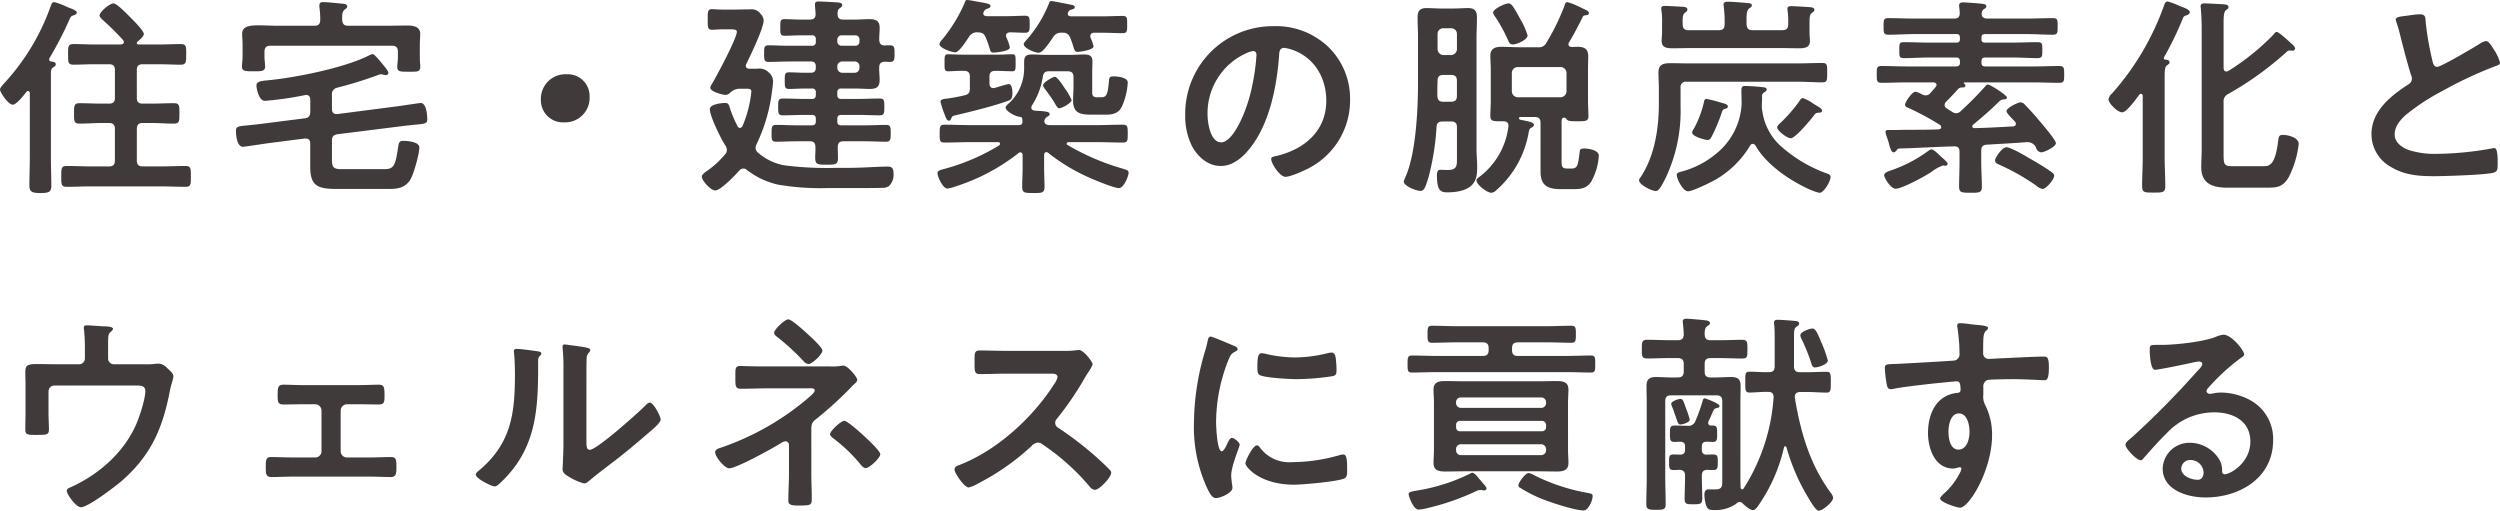 <svg xmlns="http://www.w3.org/2000/svg" width="528.705" height="107.995" viewBox="0 0 528.705 107.995">
  <path id="パス_174872" data-name="パス 174872" d="M12.78-24.885c-.18-.045-.405-.135-.405-.4a.571.571,0,0,1,.045-.27A75.879,75.879,0,0,0,16.7-33.84c.27-.585.315-.63.855-.81.225-.045.675-.27.675-.585,0-.495-1.53-.945-2.115-1.215a15.966,15.966,0,0,0-2.61-.99c-.54,0-.63.405-.81.855a47.027,47.027,0,0,1-9.9,16.38c-.27.315-.81.855-.81,1.26,0,.585,1.755,3.2,2.7,3.2.765,0,2.385-2.07,2.88-2.7a.365.365,0,0,1,.36-.18c.27,0,.36.27.36.495v13.59c0,1.98-.09,3.915-.09,5.9,0,1.26.495,1.575,2.3,1.575,1.845,0,2.34-.225,2.34-1.575,0-1.935-.09-3.915-.09-5.9V-22.23c0-.495-.045-.99.405-1.35.27-.18.63-.36.63-.72C13.77-24.8,13.14-24.84,12.78-24.885Zm18.135,1.8c0-.855.36-1.215,1.26-1.215h3.6c1.485,0,2.97.09,4.41.09,1.215,0,1.17-.63,1.17-2.16,0-1.575.09-2.205-1.17-2.205-1.44,0-2.925.09-4.41.09h-4.5a.319.319,0,0,1-.36-.315.321.321,0,0,1,.135-.27c.36-.315,1.35-1.125,1.35-1.62,0-.675-2.07-2.745-2.61-3.285-.585-.585-3.06-3.195-3.78-3.195-.9,0-2.97,1.845-2.97,2.52,0,.36.36.675.63.945a56.443,56.443,0,0,1,4.365,4.32.628.628,0,0,1,.135.4c0,.36-.315.45-.63.5H21.915c-1.44,0-2.925-.09-4.365-.09-1.215,0-1.17.585-1.17,2.16,0,1.62-.045,2.2,1.125,2.2,1.485,0,2.97-.09,4.41-.09H25.02c.9,0,1.26.36,1.26,1.215v5.9c0,.855-.36,1.215-1.26,1.215H23.58c-1.62,0-3.2-.09-4.815-.09-1.17,0-1.125.675-1.125,2.16,0,1.575-.045,2.16,1.17,2.16,1.575,0,3.195-.135,4.77-.135h1.44c.9,0,1.26.4,1.26,1.26v6.66c0,.9-.36,1.26-1.26,1.26H21.105c-1.665,0-3.33-.09-5-.09-1.17,0-1.17.5-1.17,2.205C14.94.99,14.9,1.62,16.065,1.62c1.665,0,3.375-.09,5.04-.09H36.18c1.71,0,3.375.09,5.04.09,1.17,0,1.125-.585,1.125-2.205,0-1.575.045-2.205-1.125-2.205-1.665,0-3.33.09-5.04.09h-4c-.9,0-1.26-.36-1.26-1.26v-6.66c0-.855.36-1.26,1.26-1.26h1.8c1.62,0,3.195.135,4.77.135,1.215,0,1.17-.63,1.17-2.16,0-1.485.09-2.16-1.125-2.16-1.62,0-3.195.09-4.815.09h-1.8c-.9,0-1.26-.36-1.26-1.215ZM75.6-32.445c-.855,0-1.17-.36-1.26-1.215v-.45c0-.765.045-1.4.54-1.755.27-.225.54-.36.54-.63,0-.54-.675-.585-1.215-.63-.945-.09-2.925-.315-3.87-.315-.45,0-.81.09-.81.675v.405a17.55,17.55,0,0,1,.18,2.655c0,.9-.36,1.26-1.26,1.26H60.75c-1.53,0-2.88-.09-3.96-.09-2.3,0-3.6.27-3.6,1.845,0,.5.09,1.4.09,2.475v2.43c0,.63-.135,1.35-.135,1.935,0,1.035.72,1.035,2.43,1.035,1.62,0,2.475.045,2.475-.99,0-.495-.135-1.395-.135-1.98v-1.17c0-.9.4-1.26,1.26-1.26H84.87c.855,0,1.26.36,1.26,1.26v1.305c0,.63-.135,1.305-.135,1.935,0,1.035.765.99,2.43.99s2.43.09,2.43-.99c0-.54-.09-1.305-.09-1.935v-2.565c0-1.035.09-2.115.09-2.475,0-1.485-1.3-1.8-2.565-1.8-1.665,0-3.33.045-5,.045Zm-3.42,14.67a1.4,1.4,0,0,1,1.125-1.575,85.2,85.2,0,0,0,8.325-2.565,3.429,3.429,0,0,1,.9-.27,1.618,1.618,0,0,1,.5.09,2.634,2.634,0,0,0,.585.09.5.5,0,0,0,.5-.495c0-.315-.585-1.035-.945-1.485-.45-.54-1.98-2.475-2.385-2.475a3.761,3.761,0,0,0-.9.36c-5.22,2.61-15.615,4.68-21.555,5.22-1.485.135-2.115.36-2.115,1.08,0,.5.45,3.24,1.8,3.24a69.683,69.683,0,0,0,8.235-1.17c.09,0,.36-.09.45-.09.675,0,.9.5.9,1.08v2.475c0,.855-.315,1.3-1.17,1.395L57.6-11.745c-1.35.18-2.385.27-3.15.36-2.07.18-2.565.225-2.565,1.125,0,.99.18,3.42,1.53,3.42.09,0,4.41-.63,4.95-.72L66.42-8.6h.18c.72,0,.99.45.99,1.08v4.95c0,3.96,1.575,4.635,5.49,4.635H84.24C86,2.07,87.435,1.89,88.6.36c.81-1.08,2.07-5.76,2.07-7.065,0-1.17-2.43-1.395-3.33-1.395-.855,0-.99.225-1.17,1.35-.585,4.23-1.035,4.635-3.1,4.635H74.385c-1.89,0-2.205-.315-2.205-2.115V-8.1c0-.855.315-1.305,1.17-1.4L86.58-11.16c1.35-.18,2.385-.27,3.195-.36,2.025-.18,2.565-.225,2.565-1.125s-.18-3.465-1.395-3.465c-.18,0-4.365.63-5.085.72L73.35-13.77h-.18c-.72,0-.99-.45-.99-1.08Zm49.68-4.41a5.2,5.2,0,0,0-5.49,5.445,4.659,4.659,0,0,0,4.9,4.725,5.182,5.182,0,0,0,5.4-5.445A4.609,4.609,0,0,0,121.86-22.185ZM162.315-5.58a1.321,1.321,0,0,1-.54-1.035,1.684,1.684,0,0,1,.225-.81,36.027,36.027,0,0,0,3.2-10.8c.09-.585.27-1.98.27-2.475a2.432,2.432,0,0,0-.945-1.89,2.69,2.69,0,0,0-2.385-.765H160.47c-.4,0-.765-.18-.765-.63a.868.868,0,0,1,.135-.45c.855-1.71,3.645-7.515,3.645-9.18a2.109,2.109,0,0,0-.63-1.305,2.289,2.289,0,0,0-2.16-.99c-1.17,0-2.34.045-3.51.045H154.8c-1.08,0-1.8-.09-2.25-.09-.945,0-.9.63-.9,2.2,0,1.53-.045,2.16.9,2.16.45,0,1.26-.09,2.25-.09h1.17c.9,0,1.845-.045,1.845.5,0,1.395-4.23,9.27-5.175,10.89a2.612,2.612,0,0,0-.45.945c0,.855,2.655,1.53,3.195,1.53a1.429,1.429,0,0,0,.9-.36,3.172,3.172,0,0,1,1.89-.945h1.53c.765,0,1.17.045,1.17.63a24.263,24.263,0,0,1-1.845,7.2c-.135.225-.27.45-.54.45a.585.585,0,0,1-.54-.36,24.259,24.259,0,0,1-1.62-3.87c-.225-.675-.27-1.035-1.035-1.035s-3.195.27-3.195,1.3c0,1.53,2.385,6.345,3.285,7.7a1.822,1.822,0,0,1,.315.945,1.4,1.4,0,0,1-.4.945,19.317,19.317,0,0,1-3.1,2.97l-.495.36c-.72.5-1.305.945-1.305,1.35,0,.855,1.89,2.925,2.835,2.925,1.17,0,4.23-3.24,5.04-4.14a1.222,1.222,0,0,1,.9-.5,1.174,1.174,0,0,1,.765.315,16.9,16.9,0,0,0,6.615,3.105,53.381,53.381,0,0,0,10.4.72h5.76c1.935,0,3.87,0,5.76-.045a2.439,2.439,0,0,0,1.485-.36,3.333,3.333,0,0,0,.99-2.655c0-.9-.18-1.485-1.215-1.485-1.98,0-5.49.27-8.37.27h-2.79a70.192,70.192,0,0,1-10.755-.54A11.606,11.606,0,0,1,162.315-5.58Zm17.6-22.635a.885.885,0,0,1-.855-.855v-.495a.885.885,0,0,1,.855-.855h2.97a.827.827,0,0,1,.855.855v.495a.827.827,0,0,1-.855.855Zm-.855,4.41a1.016,1.016,0,0,1,1.08-1.08h2.52a.994.994,0,0,1,1.08,1.08v.225a1.016,1.016,0,0,1-1.08,1.08h-2.52a1.04,1.04,0,0,1-1.08-1.08ZM174.51-29.07a.744.744,0,0,1-.855.855h-4.77c-1.44,0-2.88-.09-4.365-.09-.945,0-.945.495-.945,1.755,0,1.215,0,1.755.945,1.755,1.485,0,2.925-.09,4.365-.09h4.545c.765,0,1.08.315,1.08,1.08v.225c0,.72-.315,1.08-1.08,1.08h-1.17c-1.125,0-2.25-.09-3.375-.09-.945,0-.945.36-.945,1.755,0,1.35,0,1.755.945,1.755,1.125,0,2.25-.09,3.375-.09h1.4a.744.744,0,0,1,.855.855v.495c0,.63-.27.855-.855.855h-1.35c-1.575,0-3.2-.09-4.77-.09-.99,0-.99.495-.99,1.755s0,1.8.945,1.8c1.62,0,3.195-.09,4.815-.09h1.35c.585,0,.855.225.855.855v.495c0,.63-.27.855-.855.855H170.6c-1.53,0-3.015-.09-4.5-.09-.945,0-.945.54-.945,1.8,0,1.17-.045,1.755.945,1.755,1.485,0,2.97-.09,4.5-.09h2.61c.81,0,1.215.315,1.215,1.17.045.9-.045,1.62-.045,2.115,0,1.62.315,1.665,2.475,1.665,1.8,0,2.34-.045,2.34-1.35,0-.81-.045-1.62-.045-2.43.045-.855.4-1.17,1.215-1.17H184.9c1.53,0,3.015.09,4.5.09.945,0,.945-.585.945-1.755,0-1.26,0-1.8-.945-1.8-1.485,0-2.97.09-4.5.09H179.91c-.585,0-.855-.225-.855-.855v-.495c0-.63.27-.855.855-.855h3.33c1.575,0,3.195.09,4.815.09.945,0,.945-.54.945-1.8s0-1.755-.99-1.755c-1.62,0-3.2.09-4.77.09h-3.33c-.585,0-.855-.225-.855-.855v-.495a.744.744,0,0,1,.855-.855h3.015c.99,0,1.98.09,3.015.09,1.44,0,2.07-.45,2.07-1.935,0-.855-.135-1.755-.09-2.61,0-.81.315-1.17,1.215-1.215.36,0,.72.045,1.08.045.945,0,.945-.585.945-1.755,0-1.215,0-1.755-.945-1.755a8.671,8.671,0,0,0-1.08.045c-.9-.045-1.17-.405-1.215-1.26,0-.81.09-1.62.09-2.475,0-1.575-.855-1.845-2.25-1.845-.945,0-1.89.09-2.835.09h-2.61c-.855,0-1.215-.36-1.215-1.26.045-.45.045-.855.45-1.125.315-.225.54-.36.54-.675,0-.54-.765-.54-1.125-.585-.81-.045-3.15-.18-3.825-.18-.4,0-.81.045-.81.585,0,.27.135,1.98.135,2.07,0,.855-.4,1.17-1.215,1.17h-1.935c-1.125,0-2.25-.09-3.42-.09-.9,0-.9.4-.9,1.755s0,1.755.945,1.755c1.125,0,2.25-.09,3.375-.09h2.34a.744.744,0,0,1,.855.855ZM228.6-16.74a11.74,11.74,0,0,0-1.44-2.475c-.315-.5-1.575-2.43-2.07-2.43s-2.52,1.215-2.52,1.755a1.479,1.479,0,0,0,.315.72c.675.855,1.3,1.755,1.89,2.655.585.99.855,1.53,1.215,1.53C226.485-14.985,228.6-16.065,228.6-16.74Zm-17.37-4.905c0-.9.36-1.26,1.26-1.26h.135c1.215,0,2.475.09,3.465.09.72,0,.675-.495.675-1.8s.045-1.8-.675-1.8c-.765,0-2.205.09-3.465.09h-6.75c-1.26,0-2.7-.09-3.42-.09-.765,0-.72.54-.72,1.8,0,1.305-.045,1.8.72,1.8.945,0,2.25-.135,3.375-.09.9,0,1.26.36,1.26,1.26v2.43c0,.9-.225,1.26-1.125,1.485a39.805,39.805,0,0,1-3.915.72c-.4.045-1.17.09-1.17.63a18.779,18.779,0,0,0,.765,2.43c.45,1.125.54,1.575,1.035,1.575.27,0,.36-.18.45-.405.225-.54.225-.585,1.26-.81,2.88-.675,7.785-1.89,10.485-2.88.765-.27,1.215-.315,1.215-1.8,0-.54-.09-1.845-.81-1.845-.225,0-2.475.675-2.88.81a.991.991,0,0,1-.36.045c-.585,0-.765-.45-.81-.945Zm16.65-13.68c.225-.4.4-.45.855-.585.225-.045.54-.18.54-.45,0-.315-.315-.45-.63-.5-.72-.135-3.96-.81-4.365-.81-.225,0-.315.135-.4.36a26.451,26.451,0,0,1-4.9,7.965c-.18.225-.495.495-.495.81,0,.81,2.295,1.8,3.15,1.8.945,0,2.475-2.475,3.06-3.285a1.882,1.882,0,0,1,1.89-.945,1.533,1.533,0,0,1,1.71,1.035,14.6,14.6,0,0,1,.63,1.755c.27.9.4,1.26.945,1.26.27,0,3.375-.36,3.375-1.17a7.164,7.164,0,0,0-.63-1.8.991.991,0,0,1-.045-.36c0-.72.675-.72.855-.72h1.62c1.485,0,3.06.09,4.32.09,1.035,0,.99-.45.99-1.845,0-1.35.045-1.8-.99-1.8-1.44,0-2.88.09-4.32.09h-6.57c-.36-.045-.675-.135-.675-.54A.541.541,0,0,1,227.88-35.325Zm-7.65,19.71a15.337,15.337,0,0,0,2.295-6.075c.135-.81.45-1.125,1.305-1.125h3.915c.9,0,1.26.36,1.26,1.26v2.07c0,.945-.09,1.89-.09,2.88,0,2.97,1.98,2.97,4.365,2.97h2.43c1.53,0,2.745-.225,3.51-1.665a14.564,14.564,0,0,0,1.26-5.13c0-1.125-2.205-1.305-3.015-1.305-.675,0-.9.18-.945.81-.225,2.7-.45,3.6-1.53,3.6h-1.035c-1.08,0-.99-.675-.99-1.53v-3.69c0-.81.045-1.575.045-2.34,0-1.3-.72-1.485-1.845-1.485-.945,0-1.89.09-2.88.09h-5.04c-.945,0-1.935-.09-2.88-.09-1.26,0-1.8.225-1.8,1.62v1.26a10,10,0,0,1-3.15,7.38c-.225.18-.765.63-.765.945,0,.855,2.25,1.98,3.015,1.98.225.045.45.09.495.36a2.566,2.566,0,0,1,.045.585c.045.585-.27.81-.81.81h-10.26c-1.8,0-3.6-.09-5.355-.09-1.035,0-1.08.4-1.08,1.845,0,1.575,0,1.935,1.08,1.935,1.8,0,3.555-.09,5.355-.09h5.94c.18,0,.4.09.4.315a.468.468,0,0,1-.18.36,44.054,44.054,0,0,1-11.475,4.95c-1.035.27-1.575.405-1.575.945,0,.81,1.17,3.24,2.07,3.24a6.577,6.577,0,0,0,1.62-.405A42.15,42.15,0,0,0,217.35-5.49a.57.57,0,0,1,.4-.18c.36,0,.495.315.495.63v2.7c0,1.305-.09,2.61-.09,3.915,0,1.395.585,1.35,2.385,1.35,1.755,0,2.34.045,2.34-1.35,0-1.305-.09-2.61-.09-3.915v-2.7c0-.36.135-.675.5-.675a.57.57,0,0,1,.4.18A39.5,39.5,0,0,0,232.47-.27c1.08.5,5.175,2.16,6.12,2.16,1.08,0,2.07-2.565,2.07-3.24,0-.45-.225-.585-1.485-.945A50.017,50.017,0,0,1,227.79-7.2a.3.3,0,0,1-.225-.315c0-.225.225-.315.4-.315h6.075c1.8,0,3.555.09,5.355.09,1.08,0,1.08-.36,1.08-1.89,0-1.44,0-1.89-1.035-1.89-1.8,0-3.6.09-5.4.09h-9.99c-.585,0-1.125-.135-1.215-.81a1.194,1.194,0,0,1,.54-.9c.315-.225.585-.315.585-.63,0-.54-.99-.585-3.195-.72-.36-.09-.675-.225-.675-.63A1.026,1.026,0,0,1,220.23-15.615ZM210.015-35.37c.18-.315.315-.54.63-.63.27-.09.81-.225.81-.585,0-.54-.9-.63-3.24-1.035a12.208,12.208,0,0,0-1.71-.27c-.315,0-.36.18-.45.45a32.327,32.327,0,0,1-4.86,7.965,1.682,1.682,0,0,0-.54.9c0,.9,2.7,1.755,3.33,1.755.855,0,2.43-2.565,2.925-3.285a1.93,1.93,0,0,1,1.845-.945c.945.045,1.3.225,1.665,1.035a21.434,21.434,0,0,1,.855,2.385c.135.45.18.855.765.855s3.51-.27,3.51-1.08a9.446,9.446,0,0,0-.72-2.07,1.314,1.314,0,0,1-.09-.405c0-.54.36-.675.81-.72,1.08,0,2.205.09,3.195.09s.99-.5.99-1.8c0-1.4,0-1.8-.99-1.8-1.17,0-2.475.09-3.78.09H210.6c-.36-.045-.675-.18-.675-.585A.65.65,0,0,1,210.015-35.37Zm56.97,8.28c.5,0,.72.36.72.81a45.765,45.765,0,0,1-1.44,8.775c-1.26,4.59-3.78,9.72-6.03,9.72-2.295,0-2.88-4.185-2.88-5.85a13.924,13.924,0,0,1,8.1-12.96A5.062,5.062,0,0,1,266.985-27.09Zm4.32-5.265a18.539,18.539,0,0,0-18.675,18.9,14.106,14.106,0,0,0,1.395,6.39c1.215,2.295,3.375,4.275,6.12,4.275,2.475,0,4.455-1.665,5.94-3.465,4.32-5.175,5.9-13.185,6.39-19.755.045-.765.045-1.755,1.08-1.755a7.859,7.859,0,0,1,1.71.4c4.68,1.62,7.2,5.94,7.2,10.755,0,6.435-4.635,10.305-10.53,11.7-.45.09-1.125.18-1.125.63,0,.99,1.845,3.78,3.015,3.78,1.08,0,3.87-1.26,4.9-1.8a16.169,16.169,0,0,0,8.775-14.535A15.221,15.221,0,0,0,282.96-27.9,16,16,0,0,0,271.3-32.355Zm53.73,1.935a16.316,16.316,0,0,0-1.53-3.42c-1.44-2.61-1.845-3.33-2.52-3.33-.72,0-3.24,1.17-3.24,1.935a1.514,1.514,0,0,0,.36.765A32.065,32.065,0,0,1,320.94-29.3c.225.5.4.81,1.035.81C322.56-28.485,325.035-29.385,325.035-30.42Zm-2.07,13.1a1.288,1.288,0,0,1-1.26-1.26v-3.87a1.258,1.258,0,0,1,1.26-1.26h9.045a1.258,1.258,0,0,1,1.26,1.26v3.87a1.288,1.288,0,0,1-1.26,1.26Zm-1.98,6.165A15.7,15.7,0,0,1,314.73-.405c-.225.18-.5.36-.5.675,0,.9,2.25,2.61,3.15,2.61a1.783,1.783,0,0,0,1.035-.54,20.933,20.933,0,0,0,6.84-12.15c.135-.72.18-.855.675-1.125.18-.09.45-.27.45-.54,0-.585-1.26-.765-2.835-1.08-.18-.045-.315-.135-.315-.315,0-.225.09-.27.27-.27h3.06c.855,0,1.215.36,1.215,1.26V-1.62c0,3.015,1.575,3.735,4.32,3.735h2.115c1.755,0,3.2.045,4.275-1.575a12.959,12.959,0,0,0,1.62-5.49c0-1.215-2.16-1.53-3.105-1.53-.9,0-.9.225-.99,1.08-.315,2.475-.45,3.15-1.665,3.15h-.9c-1.035,0-1.215-.36-1.215-1.395V-12.2c0-.36.09-.81.54-.81a.553.553,0,0,1,.5.315c.315.36.54.45,2.115.45,1.89,0,2.52.045,2.52-1.125,0-1.08-.09-2.2-.09-3.285v-6.615c0-.945.045-1.845.045-2.79,0-1.53-.9-1.935-2.295-1.935-.4,0-.81.045-1.215.045-.36-.045-.675-.18-.675-.585a.628.628,0,0,1,.135-.4c1.08-1.8,1.89-3.375,2.835-5.265a.636.636,0,0,1,.63-.45c.27-.045.72-.045.72-.45s-.36-.585-1.08-.9c-.4-.18-.81-.4-1.215-.585a12.555,12.555,0,0,0-2.25-.855c-.495,0-.54.585-.675.945a47.656,47.656,0,0,1-3.735,7.605,1.751,1.751,0,0,1-1.845.99H323.19c-1.215,0-2.43-.09-3.645-.09-1.4,0-2.385.36-2.385,1.935,0,.945.09,1.845.09,2.79v6.615c0,1.08-.09,2.2-.09,3.285,0,1.125.585,1.125,2.385,1.125h.4c.54,0,1.035.225,1.035.855Zm-13.77-5.22c-.855,0-1.17-.315-1.26-1.17,0-1.08,0-2.16.045-3.24,0-.9.36-1.26,1.26-1.26h1.575c.9,0,1.26.36,1.26,1.26v3.15c0,.9-.36,1.26-1.26,1.26ZM310.1-27.5a1.288,1.288,0,0,1-1.26,1.26H307.26A1.288,1.288,0,0,1,306-27.5v-3.2a1.193,1.193,0,0,1,1.26-1.215h1.575a1.193,1.193,0,0,1,1.26,1.215Zm-1.26,15.3c.9,0,1.26.36,1.26,1.215v6.3c0,1.8.09,2.745-1.98,2.745-.495,0-1.125-.045-1.53-.045-.72,0-.72.765-.72,1.26,0,3.24.855,3.51,2.205,3.51,1.71,0,3.87-.27,5.13-1.485,1.17-1.17,1.17-2.61,1.17-4.14,0-1.125-.135-2.2-.135-3.33V-29.79c0-1.485.09-2.925.09-4.41,0-1.4-.5-1.98-1.89-1.98-1.035,0-2.07.09-3.105.09h-2.565c-1.035,0-2.07-.09-3.105-.09-1.395,0-1.89.585-1.89,1.98,0,1.485.09,2.925.09,4.41v9.27c0,5.625-.4,14.985-2.655,20.07a5,5,0,0,0-.36.945c0,.945,2.565,1.98,3.555,1.98.765,0,1.035-.72,1.755-3.15a53.861,53.861,0,0,0,1.62-10.35c.09-.9.45-1.17,1.3-1.17Zm54.09-4.77c-.45,0-.54.315-.585.63a22.289,22.289,0,0,1-2.115,5.625,2.138,2.138,0,0,0-.4.855c0,.855,2.79,1.575,3.24,1.575.54,0,.72-.36.945-.81a35.667,35.667,0,0,0,2.115-5.085.906.906,0,0,1,.765-.72c.225-.045.495-.18.495-.45,0-.495-.585-.585-1.665-.9A28.5,28.5,0,0,0,362.925-16.965Zm24.39,2.43c0-.36-.675-.72-1.8-1.395a9.206,9.206,0,0,0-2.25-1.215.693.693,0,0,0-.585.405,30.907,30.907,0,0,1-4.23,4.9c-.225.225-.63.585-.63.9,0,.675,2.07,2.3,2.88,2.3.945,0,4.275-4.005,4.95-4.905a.967.967,0,0,1,.99-.495C386.955-14.085,387.315-14.13,387.315-14.535ZM371.34-32.76c0-1.845-.045-2.835.54-3.33.27-.225.585-.36.585-.675,0-.45-.63-.45-1.08-.495-.9-.09-3.2-.27-4.05-.27-.4,0-.855.09-.855.63,0,.135.045.27.045.4.09.9.18,1.8.18,2.7v1.035c0,.9-.36,1.26-1.26,1.26H359.1c-.9,0-1.26-.36-1.26-1.26-.045-1.44,0-2.07.495-2.43.27-.225.495-.36.495-.675,0-.495-.54-.54-.9-.585-.81-.045-3.15-.18-3.87-.18-.36,0-.765.045-.765.54,0,.135.045.27.045.405a15.266,15.266,0,0,1,.135,2.88v1.755c0,.765-.09,1.26-.09,1.8,0,1.485,1.17,1.575,2.34,1.575,1.26,0,2.52-.045,3.78-.045H378.63c1.26,0,2.52.045,3.78.045,1.125,0,2.34-.09,2.34-1.53,0-.495-.09-1.035-.09-1.845v-1.71c0-1.4,0-2.025.495-2.385.27-.225.54-.36.54-.675,0-.4-.45-.495-.81-.54-.54-.045-3.51-.225-4.05-.225-.4,0-.855.045-.855.54,0,.135.045.27.045.4a15.989,15.989,0,0,1,.135,2.07v.81c0,.855-.36,1.26-1.215,1.26H372.6C371.745-31.5,371.43-31.86,371.34-32.76Zm10.665,12.15c1.8,0,3.555.135,5.355.135,1.08,0,1.035-.5,1.035-2.07s.045-2.025-1.035-2.025c-1.8,0-3.6.09-5.355.09h-22.59c-1.4,0-2.79-.045-4.185-.045-1.53,0-2.52.27-2.52,1.98,0,1.125.09,2.25.09,3.42v3.1c0,5.355-.9,11.25-3.96,15.75a.83.83,0,0,0-.225.54c0,.9,2.7,2.25,3.555,2.25.675,0,1.35-1.35,2.115-2.88A33.022,33.022,0,0,0,357.39-15.3v-4.05a1.1,1.1,0,0,1,1.26-1.26ZM373.23-7.11c3.375,5.985,12.375,9.99,13.59,9.99.855,0,2.295-2.385,2.295-3.375,0-.5-.54-.63-.945-.765a29.582,29.582,0,0,1-9.855-5.985,12.206,12.206,0,0,1-3.6-6.93,5.188,5.188,0,0,1-.135-1.17v-.63a10.168,10.168,0,0,0,.045-1.17v-.405a.8.8,0,0,1,.4-.765c.18-.135.585-.36.585-.63,0-.495-.765-.495-1.08-.54-.81-.09-2.745-.225-3.51-.225-.585,0-.765.27-.765.81,0,.99.045,2.025.045,3.015a14.4,14.4,0,0,1-4.59,9.81A19.229,19.229,0,0,1,357.66-1.62c-.495.135-1.08.225-1.08.72,0,.855,1.305,3.465,2.385,3.465.945,0,4.41-1.71,5.355-2.205a20.352,20.352,0,0,0,7.785-7.47c.135-.18.27-.36.54-.36A.744.744,0,0,1,373.23-7.11ZM436.41-.72c0-.36-.315-.585-.54-.765-1.44-1.035-3.2-2.07-4.77-2.97-.9-.54-3.915-2.3-4.815-2.3S423.9-4.5,423.9-4.005c0,.585.495.765.99.99a46.381,46.381,0,0,1,7.695,4.365,2.832,2.832,0,0,0,1.35.72C434.745,2.07,436.41,0,436.41-.72ZM413.865-3.24c0-.36-1.035-1.215-1.35-1.485-.45-.4-1.53-1.575-2.07-1.575a.988.988,0,0,0-.54.225,29.023,29.023,0,0,1-8.055,4.23c-.585.18-1.4.5-1.4,1.035,0,.5,1.35,2.835,2.43,2.835,1.35,0,6.3-2.7,7.56-3.555a8.226,8.226,0,0,1,2.43-1.35h.225a.667.667,0,0,0,.315.045A.444.444,0,0,0,413.865-3.24Zm-1.62-8.235a.686.686,0,0,1,.27.45c0,.36-.315.495-.63.495-2.97.135-5.94.045-8.865.135h-1.755c-.27,0-.54.09-.54.4a5.806,5.806,0,0,0,.36,1.26c.09.36.225.675.315.99.315,1.26.585,2.07,1.035,2.07.27,0,.45-.225.63-.405a.757.757,0,0,1,.585-.405c3.87-.09,7.7-.36,11.565-.45.855-.045,1.17.36,1.17,1.17v2.205c0,1.665-.09,3.375-.09,5.085,0,1.3.45,1.35,2.43,1.35,1.8,0,2.385,0,2.385-1.26,0-1.755-.135-3.465-.135-5.175v-2.43c0-.81.315-1.26,1.17-1.3,2.835-.18,3.2-.18,5.985-.36.855-.045,2.2-.18,2.745-.18a1.961,1.961,0,0,1,1.71,1.215,1.265,1.265,0,0,0,1.08.945c.63,0,3.1-1.17,3.1-1.935,0-.675-2.97-4.14-3.555-4.815-.945-1.125-1.935-2.25-2.97-3.285a1.28,1.28,0,0,0-.945-.54c-.585,0-2.97,1.17-2.97,1.845,0,.315.4.765.99,1.4.27.27.54.54.81.855a.8.8,0,0,1,.18.45c0,.36-.27.495-.585.54-2.745.135-5.49.315-8.19.36-.225,0-.45-.09-.45-.36a.465.465,0,0,1,.18-.36c1.845-1.53,3.69-3.105,5.4-4.815a1.666,1.666,0,0,1,.99-.54c.27,0,.765,0,.765-.4,0-.495-3.555-2.745-4.005-2.745-.36,0-.45.27-.765.585-1.575,1.755-3.24,3.42-4.995,5.04a1.461,1.461,0,0,1-.99.45,1.535,1.535,0,0,1-.855-.315l-1.08-.675a.914.914,0,0,1-.5-.765,1.111,1.111,0,0,1,.36-.72c.81-.81,1.62-1.665,2.385-2.52a1.147,1.147,0,0,1,1.08-.45c.225,0,.585-.09.585-.36a.686.686,0,0,0-.27-.45c-.045-.045-.09-.09-.09-.135,0-.09.09-.135.18-.135h14.67c1.8,0,3.555.09,5.355.09,1.035,0,1.035-.405,1.035-1.755,0-1.395,0-1.8-1.08-1.8-1.755,0-3.51.09-5.31.09H421.83c-.585,0-.81-.27-.81-.855v-.18c0-.585.225-.855.855-.855h5.67c1.8,0,3.555.135,5.31.135,1.08,0,1.035-.45,1.035-1.71,0-1.3.045-1.665-1.035-1.665-1.755,0-3.51.09-5.31.09H421.7c-.495-.045-.675-.225-.675-.72v-.36c0-.5.18-.675.675-.72h9.045c1.755,0,3.555.135,5.31.135,1.08,0,1.08-.405,1.08-1.755,0-1.4,0-1.755-1.08-1.755-1.755,0-3.555.09-5.31.09h-8.46c-.63,0-1.215-.225-1.215-.945a1.177,1.177,0,0,1,.4-.99c.315-.225.585-.315.585-.63,0-.54-.765-.54-1.125-.585-.765-.09-3.2-.27-3.825-.27-.45,0-.81.135-.81.675,0,.09.135,1.17.135,1.575,0,.855-.36,1.17-1.215,1.17h-8.55c-1.755,0-3.51-.09-5.31-.09-1.035,0-1.035.405-1.035,1.755,0,1.305,0,1.755,1.035,1.755,1.8,0,3.555-.135,5.31-.135h9.09c.54,0,.675.225.72.72v.36c-.045.5-.18.72-.72.72h-5.8c-1.755,0-3.51-.09-5.265-.09-1.08,0-1.035.315-1.035,1.665,0,1.305-.045,1.71.99,1.71,1.8,0,3.555-.135,5.31-.135h5.67c.63,0,.855.27.855.9v.135c0,.63-.27.855-.855.855H405.225c-1.755,0-3.51-.09-5.31-.09-1.035,0-1.035.36-1.035,1.8,0,1.35,0,1.755,1.035,1.755,1.755,0,3.555-.09,5.31-.09h5.625c.36.045.675.135.675.54a.67.67,0,0,1-.18.405c-.36.45-.72.855-1.08,1.26a1.321,1.321,0,0,1-1.035.54,1.834,1.834,0,0,1-.81-.225,3.867,3.867,0,0,0-1.35-.54c-.72,0-2.205,2.16-2.205,2.745,0,.36.36.54.63.63A57.535,57.535,0,0,1,412.245-11.475ZM455.13-4.5c0,1.98-.135,4-.135,5.985,0,1.4.63,1.35,2.475,1.35,1.89,0,2.43,0,2.43-1.395,0-1.98-.135-3.96-.135-5.94V-21.6c0-1.4.045-2.16.495-2.475.36-.27.54-.36.54-.63,0-.495-.54-.54-.9-.585a.308.308,0,0,1-.315-.315.34.34,0,0,1,.045-.18,66.51,66.51,0,0,0,3.915-8.055c.225-.585.36-.675.855-.81.27-.09.675-.315.675-.63,0-.63-1.17-.945-2.25-1.4a16.272,16.272,0,0,0-2.43-.9c-.45,0-.63.495-.765.855a56.275,56.275,0,0,1-10.98,18.585,2.2,2.2,0,0,0-.765,1.26c0,.765,1.845,2.745,2.925,2.745.9,0,3.015-2.925,3.555-3.69.135-.135.225-.225.4-.225.27,0,.36.27.36.5Zm27.63-26.055a50.2,50.2,0,0,1-9.495,7.65.868.868,0,0,1-.45.135c-.45,0-.54-.36-.585-.72v-9.315c0-1.575.045-2.61.495-2.925.4-.315.54-.36.54-.675,0-.54-.765-.54-1.125-.585-.99-.045-3.06-.18-3.96-.18-.4,0-.81.09-.81.585,0,.135.045.315.045.45.09,1.17.18,2.7.18,4.14V-6.3c0,1.26-.09,2.52-.09,3.78,0,3.6,2.565,4.32,5.58,4.32h8.235c2.295,0,3.42-.135,4.68-2.205a20.743,20.743,0,0,0,2.115-7.02c0-1.44-2.34-1.935-3.33-1.935-.9,0-.9.4-1.035,1.485-.63,4.725-1.71,5.13-3.015,5.13h-6.66c-1.71,0-1.845-.36-1.845-2.52v-10.98a1.725,1.725,0,0,1,1.035-1.8A68.7,68.7,0,0,0,485.46-26.82a1.169,1.169,0,0,1,.72-.4c.225,0,.45.045.63.045a.5.5,0,0,0,.54-.45c0-.405-.495-.81-.765-1.035-.495-.45-2.655-2.475-3.1-2.475C483.165-31.14,482.94-30.78,482.76-30.555Zm25.875-3.2a2.374,2.374,0,0,0,.135.54,28.593,28.593,0,0,1,.855,2.97c.45,1.845,1.71,6.615,2.25,8.235a1.541,1.541,0,0,1,.18.81,1.4,1.4,0,0,1-.765,1.17c-3.735,2.43-7.785,5.625-7.785,10.53a7.921,7.921,0,0,0,4.14,6.93C510.615-.81,513.54-.63,516.87-.63c2.16,0,10.665-.27,12.375-.72.9-.225.945-.72.945-1.89v-.54c0-.945-.045-2.79-.675-2.79a1.246,1.246,0,0,0-.405.045,67.913,67.913,0,0,1-11.745,1.17,17.983,17.983,0,0,1-5.985-.81c-1.4-.495-2.97-1.62-2.97-3.24,0-1.71,1.035-2.925,2.2-4.05a45.747,45.747,0,0,1,8.1-5.31A82.756,82.756,0,0,1,529.83-23.94c.36-.135.855-.27.855-.72a9,9,0,0,0-1.3-2.745c-.27-.45-1.035-1.8-1.62-1.8a2.878,2.878,0,0,0-1.17.45c-1.17.765-8.37,5-9.18,5-.765,0-.9-.765-1.035-1.35a61.54,61.54,0,0,1-1.4-8.055c-.09-1.035,0-1.71-1.26-1.71a16.708,16.708,0,0,0-2.16.225C510.12-34.425,508.635-34.425,508.635-33.75ZM14.49,39.145c-1.665,0-3.33-.045-4.95-.045-2.115,0-2.205.585-2.205,1.89,0,.765.045,1.53.045,2.34v6.21c0,1.125-.045,2.25-.045,3.375,0,1.08.315,1.17,2.25,1.17,2.34,0,2.745,0,2.745-1.26,0-.765-.09-2.25-.09-3.42V44.9a1.258,1.258,0,0,1,1.26-1.26H30.96c.855,0,1.755.09,1.755,1.17,0,1.71-1.26,5.535-1.98,7.155C28.08,57.91,22.815,62.5,16.92,65.155c-.4.18-.81.315-.81.765,0,.72,1.935,3.465,2.97,3.465,1.53,0,7.155-4.32,8.5-5.445,6.345-5.49,8.82-11.25,10.35-19.3.135-.585.27-1.17.45-1.755a5.5,5.5,0,0,0,.27-1.17c0-.63-.495-.99-1.305-1.755a2.852,2.852,0,0,0-1.665-.945,6.031,6.031,0,0,0-.9.045,15.952,15.952,0,0,1-2.16.09H26.1a1.23,1.23,0,0,1-1.26-1.26V35.95c0-2.61-.045-3.15.495-3.6.18-.18.54-.45.54-.675,0-.5-1.35-.54-1.665-.54-.45,0-3.375-.225-3.825-.225-.315,0-.675.045-.675.45a2.378,2.378,0,0,0,.045.54,41.261,41.261,0,0,1,.18,4.14v1.845a1.23,1.23,0,0,1-1.26,1.26Zm51.7,4.41c-1.665,0-3.06-.09-4.275-.09s-1.215.675-1.215,2.385c0,1.215.045,1.8,1.215,1.8,1.44,0,2.88-.045,4.275-.045h2.43a1.345,1.345,0,0,1,1.35,1.305v8.64a1.316,1.316,0,0,1-1.35,1.305H63.81c-1.485,0-3.06-.09-4.545-.09-1.125,0-1.08.855-1.08,2.25,0,1.125,0,1.98,1.17,1.98,1.485,0,2.97-.09,4.455-.09H80.19c1.485,0,2.97.09,4.455.09,1.125,0,1.17-.81,1.17-1.98,0-1.4.045-2.25-1.08-2.25-1.53,0-3.06.09-4.545.09H75.375a1.316,1.316,0,0,1-1.35-1.305V48.91a1.345,1.345,0,0,1,1.35-1.305h2.43c1.395,0,2.835.045,4.275.045,1.17,0,1.215-.54,1.215-1.8,0-1.665,0-2.385-1.215-2.385-1.125,0-2.745.09-4.275.09ZM126,42.34c0-1.125,0-3.375.045-4.41a1.762,1.762,0,0,1,.4-1.17c.18-.225.36-.315.36-.63,0-.495-1.3-.63-3.645-.945-.36-.045-1.485-.225-1.755-.225a.4.4,0,0,0-.45.45v.225a39.139,39.139,0,0,1,.18,4.59v15.75c0,2.16-.18,5.085-.18,5.4,0,.81.81,1.26,1.44,1.62a11.624,11.624,0,0,0,3.105,1.35c.54,0,.99-.5,1.395-.81,1.08-.945,3.015-2.385,4.23-3.33,2.835-2.115,5.535-4.41,8.235-6.75.585-.495,2.34-1.935,2.34-2.61,0-.72-1.53-3.6-2.295-3.6-.36,0-.675.36-.9.585-1.44,1.485-10.305,9.405-11.79,9.405-.675,0-.72-.675-.72-2.07ZM111.24,35.9c-.315,0-.585.09-.585.5,0,.135.045.36.045.495.135,1.305.18,3.105.18,4.455,0,8.37-.855,14.67-7.695,20.34-.225.18-.585.495-.585.81,0,.81,3.33,2.475,4.005,2.475.495,0,1.035-.63,1.395-.945,7.155-6.84,7.785-14.76,7.785-24.075v-.99c0-.4-.045-1.17.225-1.44.18-.18.45-.4.45-.63,0-.45-.585-.45-1.125-.54C114.39,36.22,112.1,35.9,111.24,35.9Zm57.465-6.255c-.765,0-3.015,2.16-3.015,2.835,0,.45.54.81.9,1.08a49.689,49.689,0,0,1,5.31,4.905,1.6,1.6,0,0,0,1.08.63c.765,0,2.925-2.07,2.925-2.835,0-.675-2.34-2.79-2.925-3.33C172.305,32.305,169.425,29.65,168.705,29.65ZM180.54,51.115c-.72,0-3.015,2.115-3.015,2.835,0,.27.315.54.5.72a33.476,33.476,0,0,1,5.8,5.49c.315.36.72.945,1.26.945.765,0,3.06-2.16,3.06-2.925,0-.675-2.52-3.015-3.1-3.555C184.365,53.995,181.26,51.115,180.54,51.115ZM164.43,39.6c-1.395,0-2.79,0-4.14-.045-.585,0-1.17-.045-1.755-.045-1.125,0-1.035.63-1.035,2.25,0,1.8-.09,2.565,1.125,2.565,1.935,0,3.87-.09,5.8-.09h8.415c.585,0,1.44-.135,1.44.5,0,.45-1.4,1.53-1.845,1.935A56.736,56.736,0,0,1,154.3,56.83c-.45.135-1.08.36-1.08.945,0,.9,1.98,3.375,2.97,3.375,1.53,0,9.315-4.275,10.98-5.355a2.183,2.183,0,0,1,.945-.36.75.75,0,0,1,.72.765v6.12c0,1.845-.135,3.69-.135,5.535,0,.855.27,1.17,2.07,1.17,2.925,0,2.88-.135,2.88-1.665,0-1.71-.09-3.42-.09-5.13V53.14c0-1.17.045-1.665.99-2.385a76.92,76.92,0,0,0,7.515-6.84,1.73,1.73,0,0,1,.4-.4c.27-.27.81-.675.81-1.08,0-.54-1.98-3.015-2.97-3.015-.09,0-.225.045-.315.045a11.949,11.949,0,0,1-2.565.135Zm50.58-3.285c-1.98,0-3.915-.09-5.85-.09-1.125,0-1.08.675-1.08,2.25,0,2.07-.09,2.745,1.125,2.745,1.935,0,3.87-.09,5.8-.09h9.315c.675,0,1.305.09,1.305.765a4.445,4.445,0,0,1-.765,1.53c-4.545,7.11-12.105,14-20.07,17.055-.4.135-.945.36-.945.9,0,.81,2.07,3.825,3.015,3.825a7.538,7.538,0,0,0,1.98-.855A50.093,50.093,0,0,0,220.1,56.47a2.156,2.156,0,0,1,1.35-.765,1.585,1.585,0,0,1,1.035.405,47.86,47.86,0,0,1,9.945,8.91,1.5,1.5,0,0,0,1.125.675c.945,0,3.42-2.655,3.42-3.6a.859.859,0,0,0-.315-.63c-1.035-1.08-2.16-2.115-3.24-3.06A72.264,72.264,0,0,0,225.81,52.6a1.2,1.2,0,0,1-.675-1.08,1.229,1.229,0,0,1,.36-.855,65.236,65.236,0,0,0,5.85-8.55c.18-.315.45-.765.72-1.17a8.709,8.709,0,0,0,.99-1.755c0-.585-1.935-3.06-2.88-3.06-.27,0-.72.09-.99.09a12.1,12.1,0,0,1-1.935.09ZM267.8,56.29c-.855,0-2.43,3.195-2.43,3.825,0,.72,3.015,4.5,10.305,4.5,1.8,0,9.4-.675,10.665-1.35.585-.315.54-1.125.54-1.665,0-2.295-.09-3.375-.81-3.375a3.2,3.2,0,0,0-.945.18,36.829,36.829,0,0,1-9.9,1.44,7.711,7.711,0,0,1-6.84-3.15A.793.793,0,0,0,267.8,56.29Zm1.035-19.485c-.72,0-.945.675-.945,2.835,0,.5-.045,1.44.45,1.755.945.63,6.48.9,7.875.9a52.448,52.448,0,0,0,7.56-.63c.855-.18.855-.54.855-1.485a22.068,22.068,0,0,0-.18-2.43c-.09-.54-.27-1.08-.9-1.08a4.345,4.345,0,0,0-.81.135,29.413,29.413,0,0,1-6.84.9A28.876,28.876,0,0,1,270,37.03,5.93,5.93,0,0,0,268.83,36.805Zm-10.8-3.51c-.495,0-.585.585-.675.99a20.7,20.7,0,0,1-.585,2.25,53.846,53.846,0,0,0-2.295,14.9,30.991,30.991,0,0,0,2.745,13.815c.585,1.215,1.125,2.2,1.89,2.2.945,0,3.51-1.08,3.51-2.2a3.992,3.992,0,0,0-.09-.675c-.045-.4-.18-1.44-.18-1.89,0-2.025,1.8-6.12,1.8-6.525,0-.495-1.17-1.44-1.62-1.44-.4,0-.675.495-.945,1.08-.18.45-.81,1.755-1.215,1.755-1.035,0-1.215-5.445-1.215-6.3a35.705,35.705,0,0,1,2.52-12.78c.45-1.125.63-1.53,1.4-1.935.45-.27.63-.315.63-.585,0-.45-.54-.63-.9-.765C262.17,34.915,258.39,33.295,258.03,33.295ZM325.26,62.14c-.72,0-2.16,2.07-2.16,2.565a.62.62,0,0,0,.4.585,28.906,28.906,0,0,0,4.05,2.115c1.89.81,7.38,2.655,9.36,2.655.99,0,1.89-2.16,1.89-3.015,0-.495-.225-.54-1.44-.765a41.022,41.022,0,0,1-10.98-3.69A3.472,3.472,0,0,0,325.26,62.14Zm-8.91,3.285c0-.315-.45-.765-.63-.99l-.81-.945c-.585-.72-1.125-1.4-1.575-1.4a.95.95,0,0,0-.45.18A39.157,39.157,0,0,1,301.77,65.83c-1.485.27-1.89.315-1.89.81,0,.315.945,3.24,2.115,3.24a10.692,10.692,0,0,0,1.665-.27,52.112,52.112,0,0,0,10.53-3.645,1.861,1.861,0,0,1,.855-.225,1.531,1.531,0,0,1,.45.045c.09,0,.225.045.36.045C316.08,65.83,316.35,65.65,316.35,65.425Zm11.52-9.36a1.04,1.04,0,0,1,1.08,1.08v.135a1.04,1.04,0,0,1-1.08,1.08H310.95a1,1,0,0,1-1.035-1.08v-.135a1,1,0,0,1,1.035-1.08Zm.225-4.95a.877.877,0,0,1,.855.81v.585a.856.856,0,0,1-.9.81H310.725a.807.807,0,0,1-.81-.81v-.585a.817.817,0,0,1,.855-.81Zm.855-3.87a1.028,1.028,0,0,1-1.08,1.125H310.95a1.017,1.017,0,0,1-1.035-1.125.982.982,0,0,1,1.035-1.08h16.92A1.016,1.016,0,0,1,328.95,47.245Zm4.635.09c0-.99.09-1.935.09-2.835,0-1.62-1.125-1.8-2.475-1.8s-2.745.045-4.14.045h-15.3c-1.4,0-2.745-.045-4.14-.045-1.35,0-2.475.18-2.475,1.8,0,.855.09,1.755.09,2.835V57.19c0,1.08-.09,1.98-.09,2.835,0,1.62,1.17,1.8,2.52,1.8s2.745-.045,4.1-.045h15.3c1.4,0,2.79.045,4.14.045s2.475-.225,2.475-1.8c0-.855-.09-1.755-.09-2.835ZM321.75,35.77c0-.9.36-1.26,1.26-1.26h6.3c1.665,0,3.33.09,4.995.09.945,0,.945-.54.945-1.8s0-1.8-.945-1.8c-1.665,0-3.33.09-4.995.09H309.825c-1.665,0-3.33-.09-5-.09-.945,0-.945.495-.945,1.8s0,1.8.945,1.8c1.665,0,3.33-.09,5-.09h5.715c.9,0,1.26.36,1.26,1.26v.4c0,.855-.36,1.215-1.26,1.215h-9.72c-1.755,0-3.51-.09-5.265-.09-.9,0-.9.54-.9,1.845,0,1.26,0,1.755.9,1.755,1.755,0,3.51-.09,5.265-.09h27.36c1.755,0,3.51.09,5.265.09.9,0,.9-.495.9-1.755,0-1.3.045-1.845-.9-1.845-1.755,0-3.51.09-5.265.09H323.01c-.9,0-1.26-.36-1.26-1.215Zm37.575,15.075a17.678,17.678,0,0,0-.765-2.34c-.54-1.485-.63-2.025-1.215-2.025-.45,0-1.935.495-1.935,1.035a2.028,2.028,0,0,0,.135.495c.36.855.585,1.575.765,2.07.54,1.53.585,1.8,1.035,1.8S359.325,51.475,359.325,50.845Zm29.2-12.555a28.5,28.5,0,0,0-1.44-3.96c-.81-1.935-1.17-2.745-1.845-2.745-.4,0-2.52.63-2.52,1.44a2.222,2.222,0,0,0,.225.72,37.828,37.828,0,0,1,2.115,5.265c.135.405.27.81.765.81C386.19,39.82,388.53,39.325,388.53,38.29ZM358.7,52.15c-.855,0-1.71-.045-2.61-.045-.945,0-.945.495-.945,1.755,0,1.035-.045,1.71.9,1.71.27,0,.99-.045,1.26-.045.72.045,1.035.27,1.035,1.035v.63c0,.72-.315,1.035-1.035,1.08-.45-.045-.945-.045-1.395-.045-.99,0-.945.45-.945,1.62,0,1.035-.045,1.665.855,1.665a12.646,12.646,0,0,0,1.3-.045c.855.045,1.215.4,1.215,1.215v.54c0,1.44-.09,2.88-.09,4.32,0,1.17.36,1.215,1.845,1.215,1.53,0,1.89-.09,1.89-1.26,0-1.4-.09-2.835-.09-4.275v-.54c0-.81.315-1.17,1.17-1.215a12.647,12.647,0,0,0,1.3.045c.9,0,.9-.585.9-1.665,0-1.125,0-1.62-.945-1.62-.45,0-.945,0-1.44.045-.72-.045-.99-.36-.99-1.08v-.63c0-.72.315-1.035.99-1.035.45,0,.9.045,1.35.045.945,0,.9-.63.9-1.755,0-1.53-.045-1.755-1.3-1.71a.531.531,0,0,1-.585-.54.667.667,0,0,1,.045-.315c.4-.81.72-1.62,1.08-2.385.18-.36.45-.4.81-.495.225-.045.45-.135.45-.45,0-.45-2.97-1.575-3.105-1.575-.315,0-.4.36-.45.495a34.433,34.433,0,0,1-1.53,4.275,1.558,1.558,0,0,1-1.755,1.035Zm-3.2-10.215c-1.08,0-2.16-.09-3.285-.09-1.395,0-2.025.45-2.025,1.89,0,1.215.045,2.385.045,3.555V63.13c0,1.845-.09,3.69-.09,5.535,0,1.17.4,1.26,2.07,1.26,1.71,0,2.025-.09,2.025-1.305,0-1.8-.09-3.645-.09-5.49V46.975c0-.9.36-1.26,1.26-1.26h9.54c.9,0,1.26.36,1.26,1.26V63.4c0,1.35.09,2.205-1.395,2.205h-1.53c-.675,0-.855.54-.855,1.125a8.594,8.594,0,0,0,.315,2.115c.27.9.63,1.125,1.62,1.125a7.66,7.66,0,0,0,4.77-1.305,1.081,1.081,0,0,1,.765-.4.859.859,0,0,1,.63.315c.45.45,1.53,1.4,2.16,1.4.495,0,.855-.54,1.17-.99a35.14,35.14,0,0,0,5.4-12.24c.045-.135.135-.27.27-.27s.225.135.27.27a42.84,42.84,0,0,0,4.545,10.53c.36.585,1.62,2.835,2.25,2.835.855,0,3.06-1.845,3.06-2.745a2.234,2.234,0,0,0-.54-1.08c-4.41-6.03-6.345-12.78-7.56-20.07v-.225c0-.72.54-.99,1.125-.99h1.4c1.44,0,2.88.135,4.23.135.855,0,.855-.585.855-2.2,0-1.71,0-2.205-.9-2.205-1.3,0-2.745.09-4.185.09h-1.44c-.9,0-1.26-.36-1.26-1.26V33.385c0-1.44.045-1.89.585-2.205.225-.18.5-.315.5-.63,0-.4-.36-.495-.675-.54-.63-.09-3.2-.27-3.825-.27-.5,0-.81.09-.81.63a1.387,1.387,0,0,0,.045.45c.09.9.09,1.89.09,2.79v5.94c0,.9-.36,1.26-1.215,1.26-1.395.045-2.79-.09-4.14-.09-.945,0-.855.63-.855,2.205s-.045,2.2.855,2.2c1.305,0,2.655-.18,4.005-.135.81,0,1.125.36,1.125,1.17a40.938,40.938,0,0,1-6.345,19.26c-.09.09-.135.18-.315.18s-.315-.225-.315-.405c-.045-.945-.045-1.89-.045-2.835V47.245c0-1.17.045-2.34.045-3.51,0-1.485-.63-1.89-2.07-1.89-1.08,0-2.205.09-3.285.09h-.99c-.9,0-1.26-.36-1.26-1.26V39.1c0-.9.36-1.26,1.26-1.26h1.98c1.53,0,3.105.09,4.68.09,1.17,0,1.125-.5,1.125-1.935s.045-2.025-1.125-2.025c-1.575,0-3.1.09-4.68.09h-1.98c-.9,0-1.215-.36-1.26-1.26,0-.855.09-1.35.54-1.71.315-.225.585-.36.585-.63,0-.54-.765-.585-1.17-.63-.72-.09-3.2-.315-3.78-.315-.45,0-.81.09-.81.63,0,.135.045.27.045.4.09.81.135,1.575.18,2.34-.09.72-.27,1.17-1.26,1.17H355.05c-1.575,0-3.15-.09-4.725-.09-1.17,0-1.125.585-1.125,2.025,0,1.35-.045,1.935,1.125,1.935,1.575,0,3.15-.09,4.725-.09H356.8c.855,0,1.26.36,1.26,1.26v1.575c0,.9-.4,1.26-1.26,1.26Zm60.75,7.605c1.845,0,2.25,2.565,2.25,3.96s-.54,3.69-2.34,3.69-2.115-2.475-2.115-3.825S414.495,49.54,416.25,49.54Zm.225-19.08c-.36,0-.585.18-.585.54a.991.991,0,0,0,.045.36,38.349,38.349,0,0,1,.45,5.58,1.322,1.322,0,0,1-.99,1.4c-.4.09-10.98.675-12.195.72-2.205.09-2.61,0-2.61.9a26.425,26.425,0,0,0,.36,3.24c.135.585.18,1.215.9,1.215a3.474,3.474,0,0,0,.675-.09c2.16-.45,7.965-1.08,10.3-1.305.54-.045,2.61-.27,2.97-.27.5,0,.81.225.81,1.89a.579.579,0,0,1-.54.54c-4.545.405-6.345,4.365-6.345,8.505,0,3.285,1.44,7.515,5.355,7.515a4.268,4.268,0,0,0,1.035-.225.991.991,0,0,1,.36-.045.338.338,0,0,1,.315.315,1.712,1.712,0,0,1-.225.675,14.522,14.522,0,0,1-3.24,4.365c-.27.27-1.035.9-1.035,1.26,0,.81,3.645,1.935,4.185,1.935,1.98,0,6.795-8.055,6.795-15.3a13.861,13.861,0,0,0-1.395-6.3,3.808,3.808,0,0,1-.45-2.34V43.96a1.448,1.448,0,0,1,.855-1.485c.495-.135,4.68-.18,5.49-.18,2.52,0,5.9.225,6.525.225.45,0,.99.045.99-2.7,0-2.025-.315-2.3-1.035-2.3-1.935,0-6.75.27-8.955.36-.5,0-2.25.135-2.61.135a1.185,1.185,0,0,1-1.3-1.305c0-.945,0-1.935.045-2.88.045-1.305.4-1.665.72-1.89a.686.686,0,0,0,.27-.495c0-.405-1.35-.54-2.43-.63S417.51,30.46,416.475,30.46ZM468,62.05c0,.72-.36,1.53-1.215,1.53-1.35,0-3.51-.765-3.51-2.385a1.864,1.864,0,0,1,1.935-1.8A2.75,2.75,0,0,1,468,62.05Zm4.185-29.16a6.139,6.139,0,0,0-1.71.495c-2.61,1.035-8.505,1.665-11.385,1.665h-1.08c-1.35,0-1.4.09-1.4,1.125,0,.765.135,4.14,1.125,4.14.72,0,7.065-1.3,8.145-1.575a10.8,10.8,0,0,1,1.08-.18c.36,0,.765.135.765.54,0,.45-.81,1.26-1.17,1.62a180.315,180.315,0,0,1-13.995,14.13c-.4.315-1.08.81-1.08,1.35,0,.72,2.3,3.24,3.24,3.24a.61.61,0,0,0,.495-.315c1.62-1.845,3.24-3.69,4.995-5.4a13.661,13.661,0,0,1,10.08-4.41c3.915,0,7.6,1.8,7.6,6.165,0,4.545-4.275,6.93-5.445,6.93-.36,0-.5-.27-.54-.585a4.475,4.475,0,0,0-.81-2.88,7.34,7.34,0,0,0-5.985-3.195,5.65,5.65,0,0,0-5.76,5.445c0,4.59,5.31,6.12,9.045,6.12,7.245,0,14.31-4.14,14.31-12.105a9.3,9.3,0,0,0-5.355-8.73,13.2,13.2,0,0,0-5.535-1.35,8.55,8.55,0,0,0-1.845.18,2.634,2.634,0,0,1-.585.09c-.4,0-.765-.225-.765-.585a1.345,1.345,0,0,1,.45-.765,43.578,43.578,0,0,1,6.525-6.03c.495-.36.99-.63.99-.945C476.6,36.31,473.985,32.89,472.185,32.89Z" transform="translate(-1.98 37.89)" fill="#413a3a"/>
</svg>
